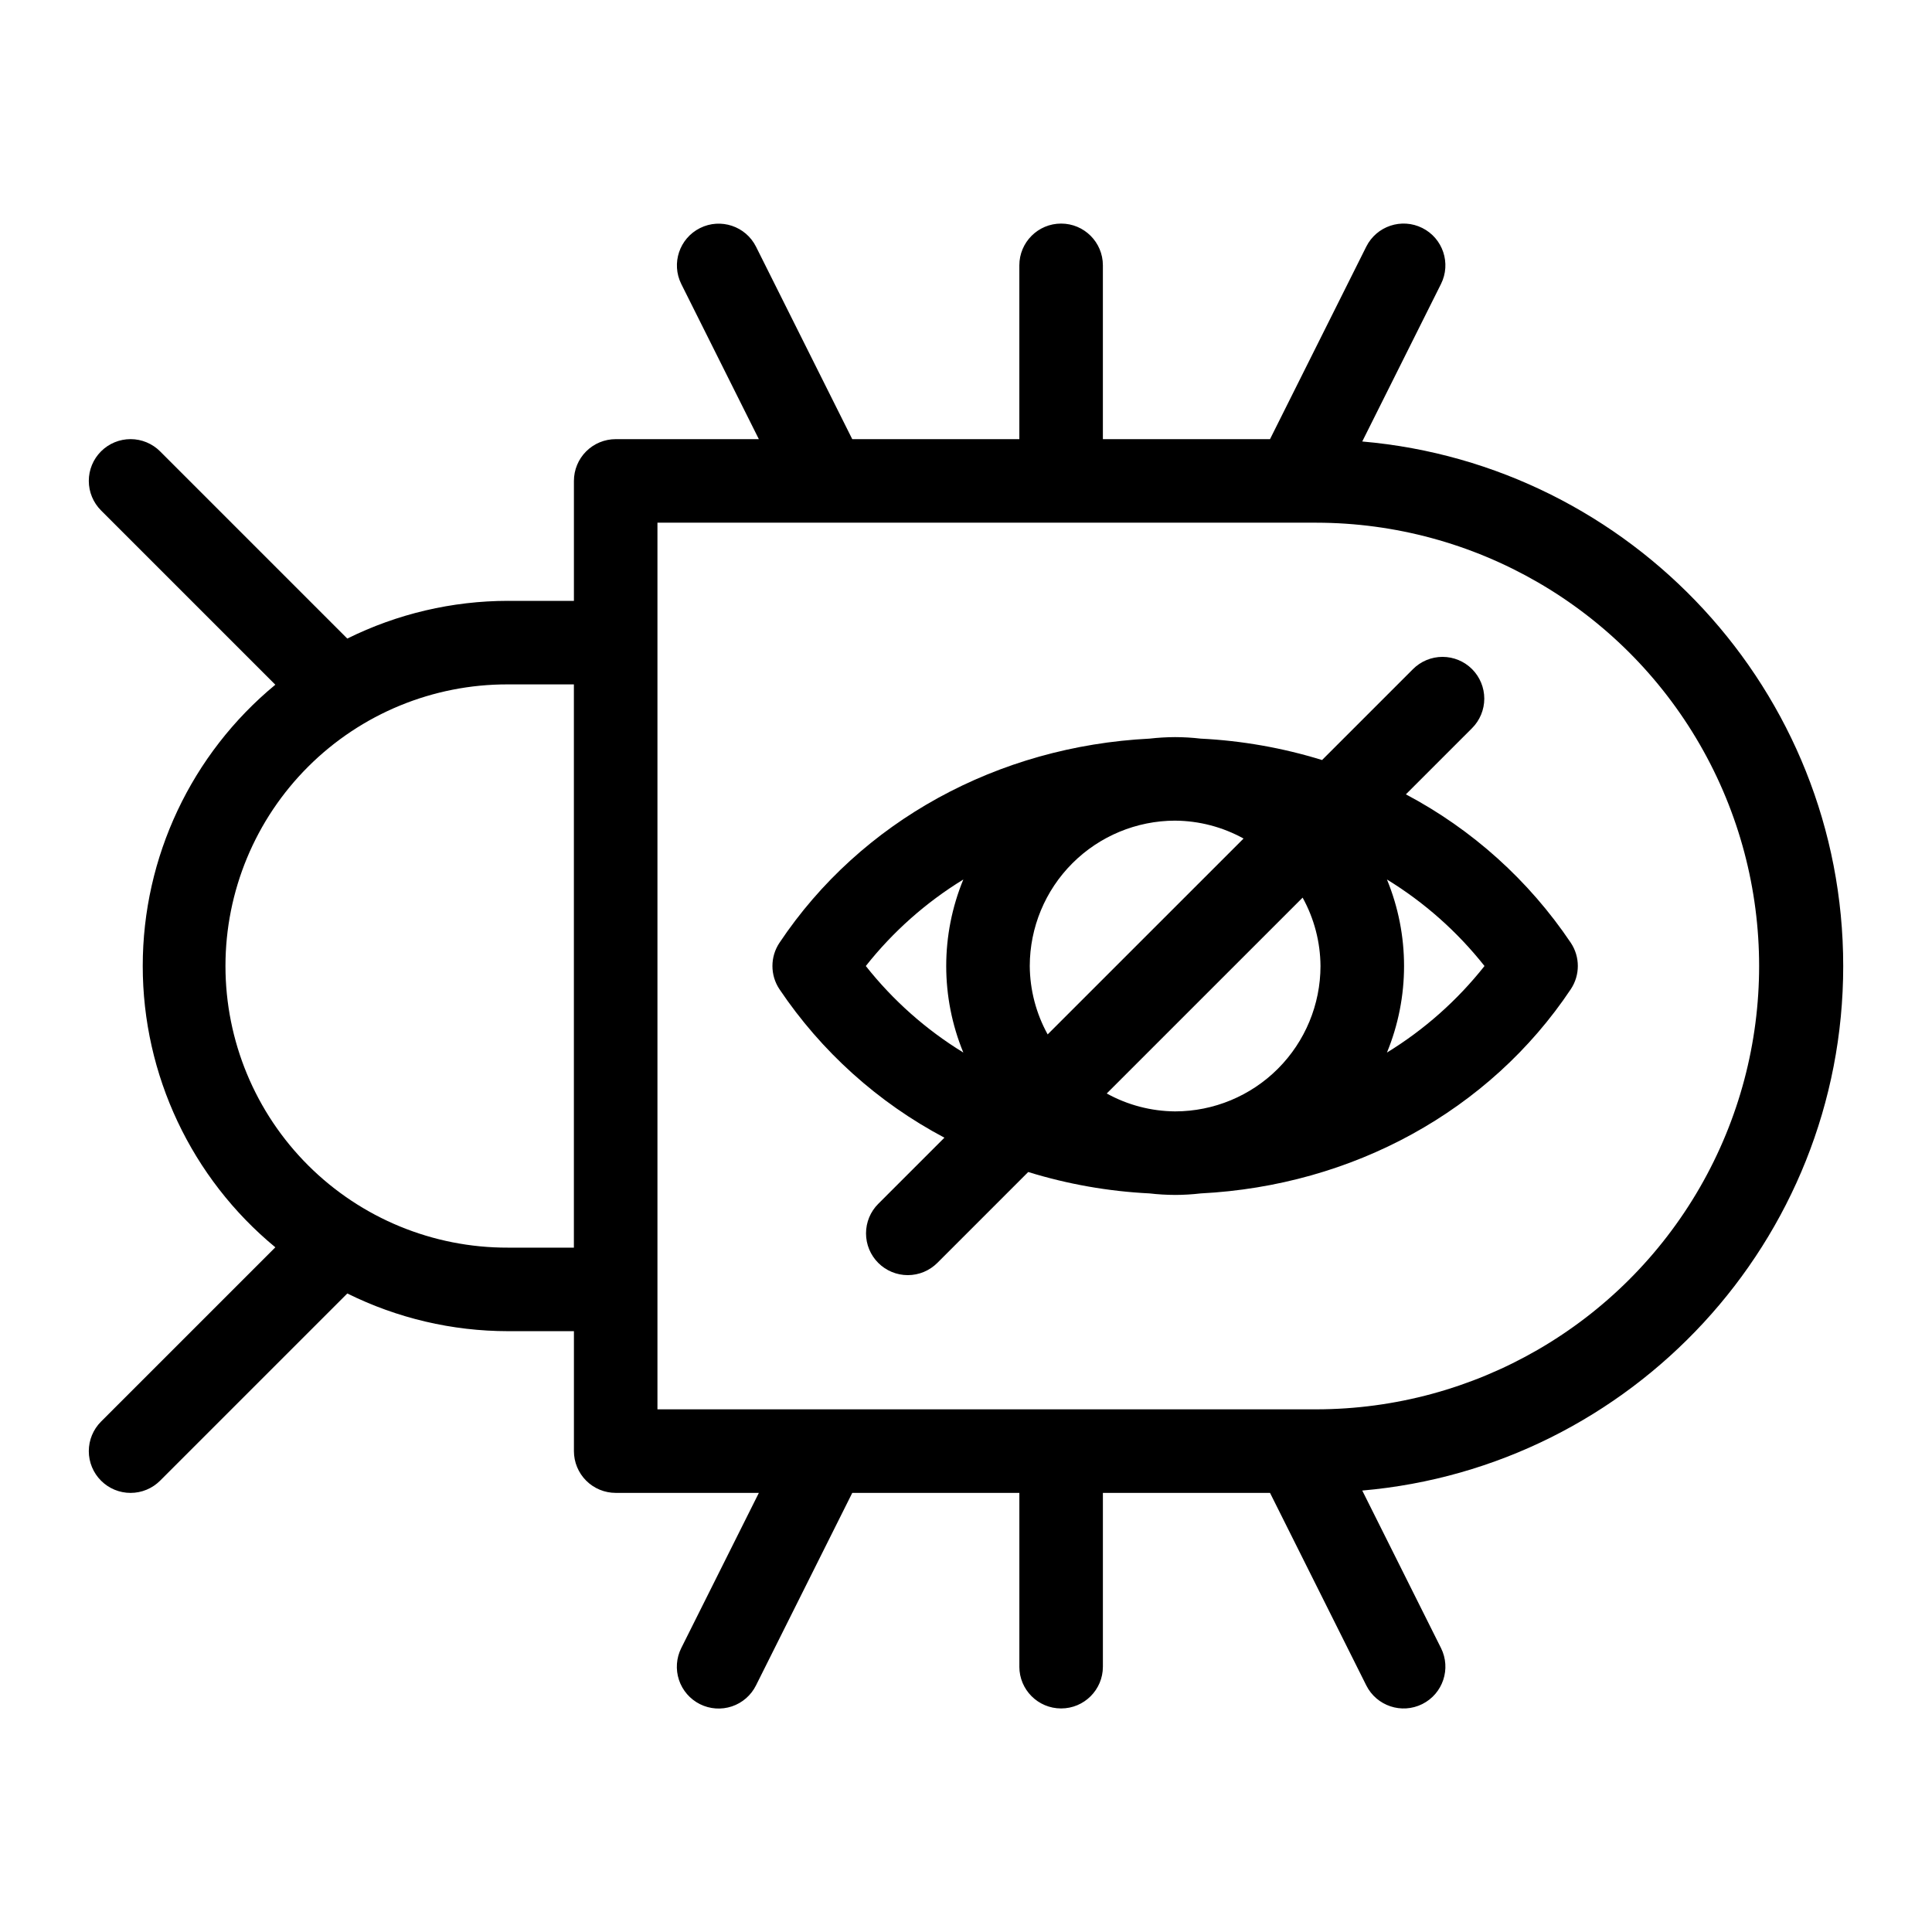 <?xml version="1.0" encoding="UTF-8"?>
<!-- Uploaded to: SVG Repo, www.svgrepo.com, Generator: SVG Repo Mixer Tools -->
<svg fill="#000000" width="800px" height="800px" version="1.1" viewBox="144 144 512 512" xmlns="http://www.w3.org/2000/svg">
 <g>
  <path d="m632.47 400c0-72.887-56.16-132.82-127.46-139l20.863-41.734c2.734-5.469 0.516-12.117-4.953-14.848-5.469-2.734-12.117-0.516-14.852 4.957l-25.504 51.008h-44.289v-46.062c0-6.113-4.957-11.07-11.07-11.07s-11.07 4.957-11.07 11.07v46.062h-44.281l-25.504-51.008c-2.738-5.457-9.375-7.66-14.836-4.934-5.461 2.727-7.684 9.359-4.969 14.824l20.559 41.117h-37.941c-2.934 0-5.75 1.164-7.828 3.242-2.074 2.074-3.242 4.891-3.242 7.828v31.785h-17.496v-0.004c-14.766 0.016-29.332 3.438-42.562 9.996l-49.605-49.605h0.004c-2.078-2.078-4.894-3.246-7.828-3.25-2.938 0-5.758 1.168-7.832 3.242-2.078 2.078-3.246 4.894-3.242 7.832 0 2.938 1.168 5.754 3.246 7.828l46.184 46.184c-22.25 18.359-35.141 45.699-35.137 74.547 0 28.848 12.887 56.188 35.141 74.543l-46.188 46.184c-2.078 2.078-3.246 4.894-3.246 7.828-0.004 2.938 1.164 5.758 3.242 7.832 2.074 2.078 4.894 3.246 7.832 3.242 2.934 0 5.75-1.168 7.828-3.246l49.609-49.605h-0.004c13.23 6.559 27.793 9.98 42.559 9.992h17.496v31.785c0 2.938 1.168 5.75 3.242 7.828 2.078 2.074 4.894 3.242 7.828 3.242h37.941l-20.559 41.113c-1.32 2.629-1.539 5.672-0.613 8.465 0.93 2.789 2.93 5.094 5.559 6.41 2.629 1.312 5.676 1.527 8.465 0.594 2.785-0.934 5.09-2.941 6.394-5.574l25.508-51.008h44.281v46.062h-0.004c0 6.113 4.957 11.066 11.07 11.066s11.07-4.953 11.07-11.066v-46.062h44.289l25.504 51.008c2.734 5.469 9.383 7.688 14.852 4.957 5.469-2.734 7.688-9.383 4.953-14.852l-20.863-41.73c71.305-6.191 127.46-66.125 127.46-139.01zm-353.88 74.637c-19.828 0.055-38.867-7.785-52.906-21.785-14.043-14.004-21.934-33.02-21.934-52.848 0-19.832 7.891-38.844 21.934-52.848 14.039-14.004 33.078-21.84 52.906-21.785h17.496v149.27zm214.26 42.852h-174.62v-234.97h174.62c41.938 0.055 80.664 22.457 101.62 58.785 20.953 36.328 20.953 81.07 0 117.4s-59.68 58.73-101.62 58.785z"/>
  <path d="m516.57 354.51 17.531-17.531c2.078-2.074 3.246-4.891 3.25-7.828 0-2.938-1.168-5.754-3.242-7.832-2.078-2.074-4.894-3.242-7.832-3.242-2.938 0.004-5.754 1.172-7.828 3.25l-24.09 24.09c-10.441-3.227-21.242-5.133-32.156-5.672-2.25-0.262-4.512-0.395-6.777-0.402h-0.008c-0.016 0-0.035 0.004-0.051 0.004v-0.004c-2.242 0.012-4.481 0.145-6.703 0.398-40.18 2.035-76.512 21.789-98.098 54.109l-0.004 0.004c-2.481 3.723-2.481 8.574 0 12.297 11.105 16.52 26.121 30.035 43.715 39.348l-17.527 17.527v-0.004c-2.078 2.074-3.246 4.891-3.246 7.828-0.004 2.938 1.164 5.758 3.242 7.832 2.074 2.078 4.894 3.242 7.828 3.242 2.938 0 5.754-1.168 7.832-3.246l24.082-24.082c10.445 3.227 21.254 5.133 32.176 5.672 2.223 0.258 4.461 0.391 6.703 0.398 0.016 0 0.035 0.004 0.051 0.004h0.008c2.262-0.008 4.523-0.141 6.773-0.402 40.184-2.043 76.516-21.805 98.082-54.125 2.481-3.723 2.481-8.57 0-12.289-11.102-16.52-26.117-30.039-43.711-39.344zm-22.625 45.492c-0.012 10.211-4.07 20-11.289 27.223s-17.008 11.289-27.223 11.305h-0.012c-6.344-0.047-12.574-1.676-18.125-4.746l51.914-51.906h-0.004c3.066 5.551 4.695 11.781 4.738 18.125zm-77.051 0h0.004c0.012-10.215 4.074-20.004 11.297-27.227 7.223-7.219 17.016-11.281 27.227-11.297h0.012v0.004c6.344 0.043 12.57 1.672 18.121 4.738l-51.914 51.906v0.004c-3.066-5.555-4.699-11.785-4.742-18.129zm-43.449 0h0.004c7.195-9.105 15.945-16.863 25.84-22.926-6.043 14.688-6.043 31.168 0 45.855-9.895-6.062-18.645-13.828-25.84-22.93zm138.11 22.934c6.043-14.691 6.043-31.172 0-45.863 9.898 6.062 18.652 13.824 25.852 22.93-7.199 9.105-15.953 16.871-25.852 22.934z"/>
 </g>
</svg>